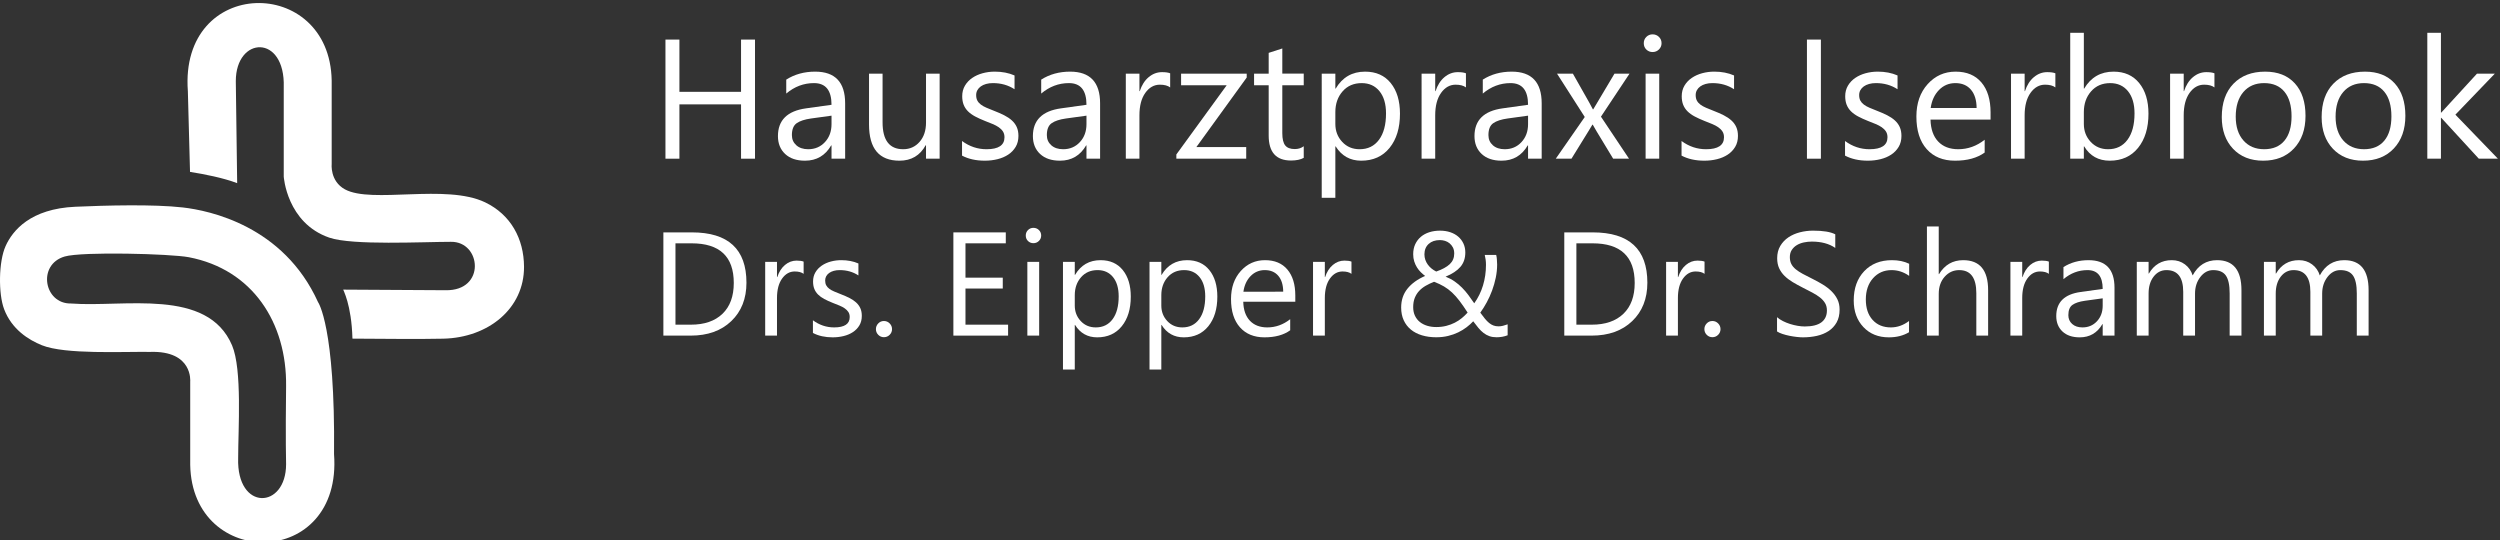 <?xml version="1.0" encoding="UTF-8"?>
<svg xmlns="http://www.w3.org/2000/svg" xmlns:xlink="http://www.w3.org/1999/xlink" version="1.1" id="Ebene_1" x="0px" y="0px" width="954.24px" height="206.16px" viewBox="0 0 954.24 206.16" xml:space="preserve">
<rect x="0" y="0" width="954.24" height="206.16" fill="#333333" stroke="none"/>
<g>
	<path fill-rule="evenodd" clip-rule="evenodd" fill="#FFFFFF" d="M253.208,128.103V88.699h10.881   c13.886,0,20.829,6.402,20.829,19.207c0,6.082-1.928,10.968-5.785,14.66c-3.856,3.691-9.018,5.537-15.484,5.537H253.208   L253.208,128.103z M257.824,92.876v31.05h5.881c5.166,0,9.187-1.383,12.063-4.149c2.876-2.766,4.314-6.687,4.314-11.761   c0-10.094-5.368-15.14-16.103-15.14H257.824L257.824,92.876z"></path>
	<path fill="#FFFFFF" d="M306.742,104.526c-0.788-0.604-1.924-0.906-3.407-0.906c-1.923,0-3.531,0.906-4.822,2.72   c-1.292,1.813-1.938,4.287-1.938,7.418v14.344h-4.506V99.965h4.506v5.798h0.11c0.641-1.979,1.621-3.522,2.94-4.63   c1.319-1.109,2.794-1.663,4.425-1.663c1.172,0,2.07,0.128,2.692,0.385V104.526L306.742,104.526z"></path>
	<path fill="#FFFFFF" d="M310.289,127.086v-4.836c2.455,1.813,5.157,2.719,8.106,2.719c3.957,0,5.936-1.319,5.936-3.957   c0-0.751-0.169-1.388-0.508-1.91s-0.797-0.984-1.374-1.388c-0.578-0.403-1.255-0.765-2.034-1.085   c-0.779-0.321-1.617-0.655-2.515-1.003c-1.246-0.494-2.34-0.993-3.284-1.497c-0.943-0.504-1.73-1.072-2.363-1.704   c-0.632-0.632-1.108-1.351-1.429-2.157c-0.32-0.806-0.48-1.749-0.48-2.83c0-1.319,0.302-2.487,0.906-3.503   c0.604-1.017,1.411-1.869,2.418-2.556s2.157-1.205,3.448-1.553c1.292-0.348,2.625-0.522,3.999-0.522   c2.437,0,4.616,0.421,6.54,1.264v4.562c-2.07-1.356-4.452-2.034-7.145-2.034c-0.842,0-1.602,0.096-2.281,0.289   c-0.678,0.193-1.259,0.463-1.745,0.811c-0.485,0.348-0.861,0.764-1.126,1.25c-0.265,0.486-0.398,1.021-0.398,1.607   c0,0.733,0.133,1.347,0.398,1.841c0.266,0.495,0.655,0.935,1.168,1.319c0.513,0.385,1.135,0.733,1.868,1.044   s1.566,0.65,2.501,1.017c1.246,0.476,2.363,0.966,3.352,1.47c0.99,0.504,1.833,1.072,2.528,1.704   c0.696,0.632,1.232,1.36,1.607,2.185c0.375,0.824,0.563,1.804,0.563,2.939c0,1.393-0.307,2.602-0.921,3.627   c-0.613,1.026-1.433,1.878-2.459,2.556c-1.026,0.678-2.208,1.182-3.544,1.511c-1.337,0.33-2.739,0.495-4.204,0.495   C314.923,128.762,312.414,128.204,310.289,127.086L310.289,127.086z"></path>
	<path fill="#FFFFFF" d="M337.384,128.707c-0.843,0-1.562-0.302-2.157-0.907s-0.893-1.328-0.893-2.171   c0-0.842,0.298-1.57,0.893-2.184s1.314-0.921,2.157-0.921c0.861,0,1.594,0.307,2.198,0.921s0.907,1.342,0.907,2.184   c0,0.843-0.303,1.566-0.907,2.171S338.245,128.707,337.384,128.707L337.384,128.707z"></path>
	<polygon fill="#FFFFFF" points="384.785,128.103 363.901,128.103 363.901,88.699 383.906,88.699 383.906,92.876 368.518,92.876    368.518,105.983 382.752,105.983 382.752,110.132 368.518,110.132 368.518,123.926 384.785,123.926 384.785,128.103  "></polygon>
	<path fill-rule="evenodd" clip-rule="evenodd" fill="#FFFFFF" d="M394.445,92.821c-0.806,0-1.493-0.275-2.061-0.824   c-0.568-0.55-0.853-1.246-0.853-2.089c0-0.842,0.284-1.543,0.853-2.102c0.568-0.559,1.255-0.838,2.061-0.838   c0.824,0,1.525,0.279,2.102,0.838c0.577,0.559,0.866,1.259,0.866,2.102c0,0.806-0.288,1.493-0.866,2.061   C395.971,92.537,395.27,92.821,394.445,92.821L394.445,92.821z M396.644,128.103h-4.507V99.965h4.507V128.103L396.644,128.103z"></path>
	<path fill-rule="evenodd" clip-rule="evenodd" fill="#FFFFFF" d="M410.347,124.036h-0.11v17.009h-4.506v-41.08h4.506v4.946h0.11   c2.217-3.737,5.459-5.605,9.727-5.605c3.627,0,6.458,1.26,8.491,3.779c2.034,2.519,3.05,5.894,3.05,10.125   c0,4.708-1.145,8.477-3.435,11.308c-2.29,2.83-5.422,4.245-9.398,4.245C415.137,128.762,412.325,127.187,410.347,124.036   L410.347,124.036z M410.237,112.688v3.929c0,2.327,0.756,4.3,2.267,5.921s3.43,2.432,5.757,2.432c2.729,0,4.868-1.044,6.416-3.132   c1.547-2.088,2.321-4.992,2.321-8.71c0-3.132-0.723-5.587-2.17-7.364c-1.447-1.777-3.408-2.666-5.881-2.666   c-2.62,0-4.727,0.911-6.32,2.734C411.034,107.654,410.237,109.94,410.237,112.688L410.237,112.688z"></path>
	<path fill-rule="evenodd" clip-rule="evenodd" fill="#FFFFFF" d="M443.381,124.036h-0.11v17.009h-4.506v-41.08h4.506v4.946h0.11   c2.216-3.737,5.459-5.605,9.727-5.605c3.627,0,6.458,1.26,8.491,3.779c2.033,2.519,3.05,5.894,3.05,10.125   c0,4.708-1.145,8.477-3.435,11.308c-2.29,2.83-5.422,4.245-9.398,4.245C448.171,128.762,445.36,127.187,443.381,124.036   L443.381,124.036z M443.271,112.688v3.929c0,2.327,0.756,4.3,2.267,5.921s3.43,2.432,5.757,2.432c2.729,0,4.868-1.044,6.416-3.132   c1.548-2.088,2.321-4.992,2.321-8.71c0-3.132-0.723-5.587-2.17-7.364c-1.447-1.777-3.407-2.666-5.88-2.666   c-2.62,0-4.727,0.911-6.32,2.734C444.068,107.654,443.271,109.94,443.271,112.688L443.271,112.688z"></path>
	<path fill-rule="evenodd" clip-rule="evenodd" fill="#FFFFFF" d="M494.413,115.161h-19.866c0.073,3.132,0.916,5.55,2.528,7.254   s3.829,2.555,6.649,2.555c3.169,0,6.082-1.044,8.739-3.132v4.231c-2.474,1.795-5.744,2.693-9.811,2.693   c-3.975,0-7.098-1.278-9.37-3.833c-2.271-2.555-3.407-6.15-3.407-10.785c0-4.378,1.241-7.946,3.723-10.703s5.564-4.136,9.247-4.136   s6.53,1.191,8.545,3.572c2.015,2.382,3.022,5.688,3.022,9.92V115.161L494.413,115.161z M489.796,111.341   c-0.018-2.601-0.646-4.625-1.882-6.072c-1.236-1.447-2.954-2.171-5.152-2.171c-2.125,0-3.929,0.76-5.413,2.281   c-1.484,1.521-2.399,3.508-2.748,5.962H489.796L489.796,111.341z"></path>
	<path fill="#FFFFFF" d="M515.851,104.526c-0.788-0.604-1.923-0.906-3.407-0.906c-1.923,0-3.531,0.906-4.822,2.72   c-1.292,1.813-1.938,4.287-1.938,7.418v14.344h-4.506V99.965h4.506v5.798h0.11c0.641-1.979,1.621-3.522,2.94-4.63   c1.319-1.109,2.793-1.663,4.425-1.663c1.172,0,2.069,0.128,2.692,0.385V104.526L515.851,104.526z"></path>
	<path fill-rule="evenodd" clip-rule="evenodd" fill="#FFFFFF" d="M571.256,128.735c-1.044,0-1.964-0.142-2.761-0.426   c-0.797-0.284-1.535-0.687-2.212-1.209c-0.678-0.521-1.333-1.158-1.964-1.91c-0.632-0.751-1.296-1.603-1.993-2.556   c-0.733,0.788-1.58,1.548-2.542,2.281c-0.962,0.733-2.029,1.383-3.201,1.951c-1.172,0.567-2.455,1.021-3.847,1.36   c-1.392,0.339-2.903,0.508-4.533,0.508c-1.979,0-3.792-0.247-5.441-0.742c-1.649-0.495-3.06-1.223-4.231-2.185   c-1.173-0.961-2.084-2.148-2.734-3.558c-0.65-1.411-0.976-3.032-0.976-4.864c0-2.802,0.797-5.197,2.391-7.185   c1.593-1.987,3.846-3.613,6.759-4.877c-0.549-0.403-1.099-0.875-1.648-1.416c-0.549-0.541-1.039-1.154-1.47-1.841   c-0.43-0.687-0.778-1.447-1.044-2.28s-0.398-1.745-0.398-2.735c0-1.447,0.261-2.729,0.783-3.846   c0.522-1.118,1.241-2.062,2.157-2.831c0.916-0.77,1.996-1.351,3.242-1.745c1.246-0.394,2.592-0.591,4.039-0.591   c1.429,0,2.734,0.197,3.916,0.591c1.181,0.394,2.198,0.958,3.05,1.69c0.852,0.733,1.516,1.612,1.992,2.638   c0.477,1.026,0.715,2.171,0.715,3.435c0,2.198-0.628,4.025-1.883,5.482c-1.255,1.456-3.137,2.697-5.647,3.723   c1.264,0.495,2.409,1.099,3.435,1.813s1.974,1.511,2.844,2.391c0.87,0.879,1.681,1.823,2.433,2.831   c0.75,1.007,1.493,2.052,2.226,3.133c1.483-2.07,2.601-4.352,3.352-6.843c0.75-2.491,1.126-5.102,1.126-7.831   c0-0.696-0.041-1.351-0.124-1.964c-0.082-0.614-0.197-1.223-0.343-1.827h4.37c0.146,0.604,0.233,1.177,0.261,1.717   c0.027,0.541,0.059,1.186,0.095,1.937c0,1.667-0.174,3.343-0.521,5.029c-0.348,1.685-0.815,3.32-1.401,4.905   c-0.586,1.584-1.269,3.091-2.047,4.52c-0.779,1.429-1.599,2.738-2.459,3.929c0.641,0.879,1.227,1.645,1.758,2.295   s1.067,1.195,1.607,1.635c0.541,0.44,1.1,0.765,1.676,0.976c0.577,0.211,1.231,0.316,1.964,0.316c0.55,0,1.109-0.074,1.676-0.22   c0.568-0.146,1.154-0.33,1.759-0.549v4.177c-0.66,0.256-1.351,0.448-2.075,0.577S571.952,128.735,571.256,128.735L571.256,128.735z    M548.203,124.833c1.392,0,2.674-0.151,3.847-0.454s2.253-0.705,3.242-1.209c0.989-0.504,1.887-1.09,2.693-1.758   c0.807-0.669,1.539-1.37,2.198-2.103c-1.118-1.74-2.148-3.229-3.091-4.465c-0.943-1.236-1.896-2.303-2.858-3.201   s-1.988-1.667-3.077-2.309c-1.09-0.641-2.35-1.236-3.778-1.786c-1.154,0.458-2.217,0.966-3.188,1.525   c-0.971,0.559-1.809,1.218-2.515,1.978c-0.705,0.76-1.259,1.645-1.662,2.652c-0.403,1.007-0.604,2.189-0.604,3.544   c0,1.246,0.229,2.345,0.687,3.297c0.458,0.953,1.085,1.745,1.882,2.377s1.727,1.108,2.789,1.429   C545.83,124.672,546.975,124.833,548.203,124.833L548.203,124.833z M555.071,96.778c0-0.916-0.169-1.695-0.508-2.335   c-0.338-0.641-0.769-1.172-1.291-1.594c-0.522-0.422-1.104-0.729-1.745-0.921s-1.273-0.288-1.896-0.288   c-1.795,0-3.229,0.485-4.3,1.457c-1.071,0.971-1.616,2.29-1.635,3.956c0,0.751,0.114,1.457,0.343,2.117   c0.229,0.659,0.55,1.273,0.961,1.841c0.412,0.567,0.894,1.071,1.443,1.511c0.549,0.44,1.136,0.815,1.759,1.126   c2.308-0.806,4.029-1.745,5.165-2.816C554.503,99.759,555.071,98.408,555.071,96.778L555.071,96.778z"></path>
	<path fill-rule="evenodd" clip-rule="evenodd" fill="#FFFFFF" d="M597.083,128.103V88.699h10.882   c13.886,0,20.829,6.402,20.829,19.207c0,6.082-1.929,10.968-5.785,14.66c-3.856,3.691-9.018,5.537-15.484,5.537H597.083   L597.083,128.103z M601.7,92.876v31.05h5.881c5.166,0,9.187-1.383,12.063-4.149c2.876-2.766,4.314-6.687,4.314-11.761   c0-10.094-5.368-15.14-16.103-15.14H601.7L601.7,92.876z"></path>
	<path fill="#FFFFFF" d="M650.618,104.526c-0.788-0.604-1.923-0.906-3.407-0.906c-1.924,0-3.531,0.906-4.822,2.72   c-1.292,1.813-1.938,4.287-1.938,7.418v14.344h-4.506V99.965h4.506v5.798h0.11c0.641-1.979,1.621-3.522,2.94-4.63   c1.319-1.109,2.794-1.663,4.425-1.663c1.172,0,2.069,0.128,2.692,0.385V104.526L650.618,104.526z"></path>
	<path fill="#FFFFFF" d="M653.608,128.707c-0.843,0-1.563-0.302-2.158-0.907s-0.893-1.328-0.893-2.171   c0-0.842,0.298-1.57,0.893-2.184s1.314-0.921,2.158-0.921c0.861,0,1.594,0.307,2.198,0.921c0.604,0.614,0.906,1.342,0.906,2.184   c0,0.843-0.302,1.566-0.906,2.171C655.202,128.405,654.469,128.707,653.608,128.707L653.608,128.707z"></path>
	<path fill="#FFFFFF" d="M678.284,126.509v-5.44c0.623,0.549,1.37,1.044,2.24,1.483c0.871,0.44,1.786,0.811,2.748,1.113   c0.961,0.302,1.928,0.536,2.898,0.701c0.971,0.165,1.869,0.247,2.694,0.247c2.838,0,4.959-0.527,6.36-1.58   c1.402-1.053,2.103-2.569,2.103-4.548c0-1.062-0.233-1.987-0.701-2.775c-0.467-0.788-1.113-1.507-1.938-2.157   c-0.825-0.65-1.8-1.273-2.926-1.869c-1.126-0.596-2.34-1.223-3.641-1.882c-1.374-0.696-2.656-1.401-3.847-2.116   c-1.191-0.714-2.226-1.502-3.105-2.363c-0.879-0.86-1.571-1.836-2.075-2.926c-0.504-1.09-0.755-2.368-0.755-3.833   c0-1.795,0.394-3.357,1.181-4.685c0.788-1.328,1.823-2.423,3.105-3.284c1.283-0.861,2.743-1.502,4.383-1.923   c1.64-0.421,3.312-0.632,5.015-0.632c3.884,0,6.714,0.467,8.491,1.402v5.193c-2.327-1.612-5.313-2.418-8.958-2.418   c-1.008,0-2.015,0.105-3.022,0.316c-1.007,0.211-1.905,0.555-2.693,1.031c-0.788,0.476-1.429,1.09-1.923,1.841   c-0.495,0.751-0.742,1.667-0.742,2.747c0,1.008,0.188,1.878,0.563,2.611s0.93,1.401,1.663,2.006   c0.732,0.605,1.625,1.191,2.679,1.759c1.053,0.568,2.267,1.19,3.641,1.868c1.41,0.696,2.748,1.429,4.011,2.199   c1.264,0.769,2.372,1.621,3.325,2.555c0.953,0.935,1.708,1.969,2.267,3.105c0.559,1.136,0.839,2.437,0.839,3.902   c0,1.942-0.38,3.586-1.141,4.933c-0.76,1.346-1.786,2.441-3.078,3.284c-1.292,0.842-2.78,1.452-4.465,1.827   c-1.686,0.375-3.463,0.563-5.332,0.563c-0.623,0-1.392-0.05-2.308-0.151c-0.916-0.101-1.85-0.247-2.803-0.439   s-1.855-0.43-2.707-0.714S678.797,126.857,678.284,126.509L678.284,126.509z"></path>
	<path fill="#FFFFFF" d="M728.665,126.811c-2.161,1.301-4.726,1.951-7.694,1.951c-4.012,0-7.25-1.305-9.714-3.916   s-3.696-5.995-3.696-10.153c0-4.634,1.328-8.357,3.984-11.169c2.657-2.812,6.201-4.218,10.634-4.218   c2.473,0,4.653,0.458,6.541,1.374v4.616c-2.089-1.466-4.324-2.198-6.705-2.198c-2.876,0-5.235,1.03-7.076,3.091   s-2.762,4.768-2.762,8.12c0,3.297,0.866,5.898,2.597,7.804c1.731,1.905,4.053,2.857,6.966,2.857c2.455,0,4.764-0.815,6.925-2.445   V126.811L728.665,126.811z"></path>
	<path fill="#FFFFFF" d="M758.859,128.103h-4.506v-16.212c0-5.862-2.18-8.793-6.54-8.793c-2.198,0-4.048,0.847-5.551,2.542   c-1.502,1.694-2.253,3.87-2.253,6.526v15.937h-4.506V86.446h4.506v18.19h0.11c2.161-3.553,5.239-5.331,9.232-5.331   c6.338,0,9.507,3.82,9.507,11.458V128.103L758.859,128.103z"></path>
	<path fill="#FFFFFF" d="M782.041,104.526c-0.788-0.604-1.924-0.906-3.408-0.906c-1.923,0-3.531,0.906-4.822,2.72   c-1.291,1.813-1.937,4.287-1.937,7.418v14.344h-4.506V99.965h4.506v5.798h0.11c0.641-1.979,1.62-3.522,2.939-4.63   c1.319-1.109,2.794-1.663,4.425-1.663c1.172,0,2.07,0.128,2.693,0.385V104.526L782.041,104.526z"></path>
	<path fill-rule="evenodd" clip-rule="evenodd" fill="#FFFFFF" d="M807.095,128.103h-4.506v-4.396h-0.11   c-1.96,3.371-4.846,5.056-8.656,5.056c-2.803,0-4.997-0.742-6.581-2.226c-1.584-1.484-2.377-3.453-2.377-5.907   c0-5.258,3.096-8.317,9.288-9.178l8.436-1.181c0-4.781-1.933-7.172-5.798-7.172c-3.389,0-6.448,1.154-9.177,3.462v-4.616   c2.766-1.759,5.953-2.638,9.563-2.638c6.613,0,9.919,3.499,9.919,10.497V128.103L807.095,128.103z M802.589,113.869l-6.788,0.935   c-2.088,0.293-3.663,0.811-4.726,1.552s-1.594,2.056-1.594,3.943c0,1.374,0.49,2.496,1.47,3.366s2.285,1.305,3.916,1.305   c2.234,0,4.08-0.783,5.537-2.349c1.456-1.566,2.185-3.549,2.185-5.949V113.869L802.589,113.869z"></path>
	<path fill="#FFFFFF" d="M855.556,128.103h-4.506v-16.157c0-3.115-0.481-5.368-1.443-6.76c-0.961-1.392-2.578-2.088-4.85-2.088   c-1.923,0-3.558,0.879-4.905,2.638c-1.346,1.759-2.02,3.865-2.02,6.32v16.047h-4.506v-16.706c0-5.533-2.134-8.299-6.402-8.299   c-1.979,0-3.609,0.829-4.891,2.487c-1.283,1.658-1.923,3.815-1.923,6.471v16.047h-4.507V99.965h4.507v4.451h0.109   c1.997-3.407,4.909-5.111,8.738-5.111c1.923,0,3.599,0.536,5.028,1.608c1.429,1.071,2.409,2.477,2.941,4.218   c2.088-3.884,5.202-5.826,9.343-5.826c6.191,0,9.287,3.82,9.287,11.458V128.103L855.556,128.103z"></path>
	<path fill="#FFFFFF" d="M904.084,128.103h-4.506v-16.157c0-3.115-0.481-5.368-1.442-6.76c-0.962-1.392-2.579-2.088-4.85-2.088   c-1.923,0-3.558,0.879-4.904,2.638c-1.347,1.759-2.02,3.865-2.02,6.32v16.047h-4.506v-16.706c0-5.533-2.134-8.299-6.402-8.299   c-1.979,0-3.609,0.829-4.891,2.487c-1.282,1.658-1.924,3.815-1.924,6.471v16.047h-4.506V99.965h4.506v4.451h0.11   c1.997-3.407,4.909-5.111,8.737-5.111c1.923,0,3.6,0.536,5.028,1.608c1.429,1.071,2.409,2.477,2.941,4.218   c2.088-3.884,5.202-5.826,9.343-5.826c6.191,0,9.287,3.82,9.287,11.458V128.103L904.084,128.103z"></path>
	<polygon fill="#FFFFFF" points="288.182,60.573 282.855,60.573 282.855,39.838 259.329,39.838 259.329,60.573 254.002,60.573    254.002,15.107 259.329,15.107 259.329,35.051 282.855,35.051 282.855,15.107 288.182,15.107 288.182,60.573  "></polygon>
	<path fill-rule="evenodd" clip-rule="evenodd" fill="#FFFFFF" d="M322.588,60.573h-5.2V55.5h-0.127   c-2.262,3.889-5.591,5.834-9.987,5.834c-3.234,0-5.765-0.856-7.593-2.569c-1.828-1.712-2.743-3.984-2.743-6.816   c0-6.066,3.572-9.597,10.716-10.59l9.734-1.362c0-5.517-2.23-8.276-6.69-8.276c-3.91,0-7.44,1.332-10.589,3.995V30.39   c3.191-2.029,6.869-3.044,11.034-3.044c7.63,0,11.445,4.037,11.445,12.111V60.573L322.588,60.573z M317.388,44.149l-7.832,1.079   c-2.409,0.338-4.227,0.936-5.453,1.791c-1.226,0.856-1.839,2.373-1.839,4.55c0,1.586,0.565,2.88,1.696,3.884   c1.13,1.004,2.637,1.506,4.518,1.506c2.579,0,4.708-0.903,6.389-2.71c1.68-1.807,2.521-4.095,2.521-6.864V44.149L317.388,44.149z"></path>
	<path fill="#FFFFFF" d="M358.656,60.573h-5.2v-5.137h-0.127c-2.156,3.932-5.496,5.898-10.019,5.898   c-7.736,0-11.604-4.608-11.604-13.824V28.107h5.168v18.579c0,6.848,2.621,10.272,7.863,10.272c2.537,0,4.624-0.936,6.262-2.806   c1.638-1.871,2.457-4.317,2.457-7.34V28.107h5.2V60.573L358.656,60.573z"></path>
	<path fill="#FFFFFF" d="M367.205,59.4v-5.58c2.833,2.092,5.951,3.138,9.354,3.138c4.566,0,6.848-1.522,6.848-4.565   c0-0.867-0.195-1.601-0.586-2.203c-0.391-0.603-0.919-1.136-1.585-1.601c-0.666-0.465-1.448-0.883-2.346-1.252   c-0.898-0.37-1.866-0.756-2.902-1.158c-1.437-0.57-2.7-1.146-3.788-1.728c-1.088-0.581-1.998-1.236-2.727-1.966   c-0.729-0.729-1.279-1.559-1.648-2.488c-0.37-0.93-0.555-2.019-0.555-3.266c0-1.522,0.349-2.869,1.046-4.042   s1.627-2.156,2.79-2.949c1.163-0.793,2.489-1.39,3.979-1.792c1.49-0.401,3.028-0.602,4.613-0.602c2.811,0,5.326,0.486,7.545,1.458   v5.264c-2.388-1.564-5.136-2.347-8.244-2.347c-0.972,0-1.849,0.111-2.631,0.333c-0.782,0.222-1.453,0.534-2.013,0.935   s-0.994,0.882-1.3,1.442c-0.307,0.56-0.459,1.178-0.459,1.854c0,0.846,0.153,1.554,0.459,2.125   c0.306,0.571,0.756,1.078,1.348,1.522s1.31,0.845,2.156,1.205c0.845,0.36,1.807,0.751,2.885,1.173   c1.438,0.549,2.727,1.115,3.868,1.696c1.142,0.582,2.114,1.237,2.917,1.966s1.422,1.569,1.855,2.521   c0.433,0.951,0.649,2.082,0.649,3.392c0,1.606-0.354,3.001-1.062,4.185c-0.708,1.184-1.654,2.167-2.838,2.949   s-2.547,1.363-4.09,1.744c-1.542,0.38-3.16,0.571-4.851,0.571C372.552,61.334,369.656,60.69,367.205,59.4L367.205,59.4z"></path>
	<path fill-rule="evenodd" clip-rule="evenodd" fill="#FFFFFF" d="M419.902,60.573h-5.2V55.5h-0.127   c-2.262,3.889-5.591,5.834-9.987,5.834c-3.234,0-5.765-0.856-7.593-2.569c-1.829-1.712-2.743-3.984-2.743-6.816   c0-6.066,3.572-9.597,10.716-10.59l9.734-1.362c0-5.517-2.23-8.276-6.69-8.276c-3.91,0-7.44,1.332-10.589,3.995V30.39   c3.191-2.029,6.869-3.044,11.034-3.044c7.63,0,11.445,4.037,11.445,12.111V60.573L419.902,60.573z M414.702,44.149l-7.832,1.079   c-2.41,0.338-4.227,0.936-5.453,1.791c-1.226,0.856-1.839,2.373-1.839,4.55c0,1.586,0.565,2.88,1.696,3.884   c1.131,1.004,2.637,1.506,4.519,1.506c2.579,0,4.708-0.903,6.388-2.71c1.681-1.807,2.521-4.095,2.521-6.864V44.149L414.702,44.149z   "></path>
	<path fill="#FFFFFF" d="M446.648,33.37c-0.909-0.697-2.22-1.046-3.932-1.046c-2.219,0-4.074,1.046-5.564,3.139   c-1.49,2.093-2.235,4.946-2.235,8.56v16.55h-5.2V28.107h5.2v6.69h0.126c0.739-2.283,1.87-4.064,3.392-5.343   c1.522-1.279,3.224-1.918,5.105-1.918c1.353,0,2.389,0.148,3.107,0.444V33.37L446.648,33.37z"></path>
	<polygon fill="#FFFFFF" points="475.863,29.598 456.65,56.135 475.673,56.135 475.673,60.573 449.008,60.573 449.008,58.956    468.223,32.546 450.816,32.546 450.816,28.107 475.863,28.107 475.863,29.598  "></polygon>
	<path fill="#FFFFFF" d="M497.631,60.256c-1.226,0.676-2.843,1.014-4.851,1.014c-5.686,0-8.529-3.17-8.529-9.511V32.546h-5.58   v-4.438h5.58v-7.927l5.2-1.681v9.607h8.18v4.438h-8.18V50.84c0,2.177,0.37,3.73,1.109,4.661c0.74,0.93,1.966,1.395,3.679,1.395   c1.31,0,2.441-0.359,3.392-1.079V60.256L497.631,60.256z"></path>
	<path fill-rule="evenodd" clip-rule="evenodd" fill="#FFFFFF" d="M509.824,55.881h-0.127v19.626h-5.2V28.107h5.2v5.707h0.127   c2.557-4.312,6.299-6.468,11.223-6.468c4.186,0,7.451,1.453,9.797,4.36c2.346,2.906,3.519,6.8,3.519,11.683   c0,5.433-1.321,9.782-3.963,13.047s-6.256,4.898-10.844,4.898C515.351,61.334,512.106,59.517,509.824,55.881L509.824,55.881z    M509.697,42.787v4.534c0,2.685,0.872,4.962,2.616,6.833c1.744,1.87,3.958,2.806,6.643,2.806c3.149,0,5.617-1.205,7.403-3.614   c1.786-2.41,2.679-5.76,2.679-10.05c0-3.614-0.835-6.447-2.505-8.497c-1.669-2.051-3.931-3.076-6.785-3.076   c-3.022,0-5.454,1.051-7.292,3.155C510.616,36.979,509.697,39.616,509.697,42.787L509.697,42.787z"></path>
	<path fill="#FFFFFF" d="M559.543,33.37c-0.909-0.697-2.219-1.046-3.931-1.046c-2.219,0-4.074,1.046-5.564,3.139   c-1.49,2.093-2.235,4.946-2.235,8.56v16.55h-5.2V28.107h5.2v6.69h0.127c0.739-2.283,1.87-4.064,3.392-5.343   c1.521-1.279,3.224-1.918,5.105-1.918c1.353,0,2.389,0.148,3.106,0.444V33.37L559.543,33.37z"></path>
	<path fill-rule="evenodd" clip-rule="evenodd" fill="#FFFFFF" d="M588.453,60.573h-5.2V55.5h-0.127   c-2.262,3.889-5.591,5.834-9.987,5.834c-3.234,0-5.765-0.856-7.593-2.569c-1.828-1.712-2.743-3.984-2.743-6.816   c0-6.066,3.572-9.597,10.716-10.59l9.734-1.362c0-5.517-2.23-8.276-6.69-8.276c-3.911,0-7.44,1.332-10.589,3.995V30.39   c3.191-2.029,6.869-3.044,11.034-3.044c7.63,0,11.446,4.037,11.446,12.111V60.573L588.453,60.573z M583.253,44.149l-7.832,1.079   c-2.409,0.338-4.227,0.936-5.453,1.791c-1.226,0.856-1.839,2.373-1.839,4.55c0,1.586,0.565,2.88,1.696,3.884   c1.131,1.004,2.637,1.506,4.519,1.506c2.579,0,4.708-0.903,6.389-2.71c1.68-1.807,2.521-4.095,2.521-6.864V44.149L583.253,44.149z"></path>
	<path fill="#FFFFFF" d="M621.985,28.107L611.078,44.53l10.716,16.043h-6.056l-6.373-10.526c-0.402-0.655-0.877-1.48-1.426-2.474   h-0.127c-0.105,0.19-0.603,1.015-1.49,2.474l-6.5,10.526h-5.992l11.065-15.917l-10.59-16.549h6.056l6.279,11.096   c0.464,0.824,0.918,1.67,1.362,2.536h0.127l8.116-13.632H621.985L621.985,28.107z"></path>
	<path fill-rule="evenodd" clip-rule="evenodd" fill="#FFFFFF" d="M630.784,19.864c-0.93,0-1.723-0.317-2.378-0.951   c-0.656-0.634-0.983-1.438-0.983-2.41c0-0.972,0.328-1.78,0.983-2.425c0.655-0.645,1.448-0.967,2.378-0.967   c0.951,0,1.76,0.322,2.425,0.967c0.666,0.645,0.999,1.453,0.999,2.425c0,0.93-0.333,1.723-0.999,2.378   C632.544,19.536,631.735,19.864,630.784,19.864L630.784,19.864z M633.321,60.573h-5.2V28.107h5.2V60.573L633.321,60.573z"></path>
	<path fill="#FFFFFF" d="M641.839,59.4v-5.58c2.833,2.092,5.951,3.138,9.354,3.138c4.566,0,6.849-1.522,6.849-4.565   c0-0.867-0.195-1.601-0.586-2.203c-0.391-0.603-0.919-1.136-1.585-1.601c-0.666-0.465-1.448-0.883-2.346-1.252   c-0.898-0.37-1.865-0.756-2.902-1.158c-1.437-0.57-2.7-1.146-3.788-1.728c-1.088-0.581-1.997-1.236-2.727-1.966   c-0.729-0.729-1.279-1.559-1.648-2.488c-0.37-0.93-0.555-2.019-0.555-3.266c0-1.522,0.349-2.869,1.046-4.042   s1.627-2.156,2.79-2.949c1.163-0.793,2.489-1.39,3.979-1.792c1.49-0.401,3.027-0.602,4.613-0.602c2.811,0,5.326,0.486,7.545,1.458   v5.264c-2.388-1.564-5.136-2.347-8.243-2.347c-0.972,0-1.849,0.111-2.632,0.333c-0.782,0.222-1.453,0.534-2.013,0.935   s-0.993,0.882-1.299,1.442c-0.307,0.56-0.46,1.178-0.46,1.854c0,0.846,0.153,1.554,0.46,2.125c0.306,0.571,0.755,1.078,1.347,1.522   c0.592,0.444,1.311,0.845,2.156,1.205c0.846,0.36,1.808,0.751,2.886,1.173c1.437,0.549,2.727,1.115,3.868,1.696   c1.142,0.582,2.114,1.237,2.917,1.966c0.803,0.729,1.421,1.569,1.854,2.521c0.433,0.951,0.65,2.082,0.65,3.392   c0,1.606-0.354,3.001-1.063,4.185c-0.708,1.184-1.654,2.167-2.837,2.949c-1.184,0.782-2.547,1.363-4.09,1.744   c-1.543,0.38-3.16,0.571-4.851,0.571C647.187,61.334,644.291,60.69,641.839,59.4L641.839,59.4z"></path>
	<polygon fill="#FFFFFF" points="695.028,60.573 689.702,60.573 689.702,15.107 695.028,15.107 695.028,60.573  "></polygon>
	<path fill="#FFFFFF" d="M704.241,59.4v-5.58c2.833,2.092,5.951,3.138,9.354,3.138c4.566,0,6.849-1.522,6.849-4.565   c0-0.867-0.195-1.601-0.586-2.203c-0.391-0.603-0.919-1.136-1.585-1.601c-0.666-0.465-1.448-0.883-2.347-1.252   c-0.898-0.37-1.865-0.756-2.901-1.158c-1.438-0.57-2.701-1.146-3.789-1.728c-1.088-0.581-1.998-1.236-2.727-1.966   c-0.729-0.729-1.279-1.559-1.648-2.488c-0.37-0.93-0.555-2.019-0.555-3.266c0-1.522,0.349-2.869,1.046-4.042   c0.697-1.173,1.627-2.156,2.79-2.949c1.163-0.793,2.489-1.39,3.979-1.792s3.028-0.602,4.613-0.602c2.812,0,5.326,0.486,7.546,1.458   v5.264c-2.389-1.564-5.137-2.347-8.244-2.347c-0.972,0-1.849,0.111-2.631,0.333c-0.782,0.222-1.453,0.534-2.014,0.935   c-0.56,0.401-0.993,0.882-1.3,1.442c-0.306,0.56-0.459,1.178-0.459,1.854c0,0.846,0.153,1.554,0.459,2.125   c0.307,0.571,0.756,1.078,1.348,1.522s1.311,0.845,2.156,1.205c0.846,0.36,1.808,0.751,2.886,1.173   c1.437,0.549,2.727,1.115,3.868,1.696c1.141,0.582,2.114,1.237,2.917,1.966c0.804,0.729,1.421,1.569,1.855,2.521   c0.433,0.951,0.65,2.082,0.65,3.392c0,1.606-0.354,3.001-1.063,4.185c-0.708,1.184-1.654,2.167-2.838,2.949   s-2.547,1.363-4.09,1.744c-1.542,0.38-3.16,0.571-4.851,0.571C709.589,61.334,706.693,60.69,704.241,59.4L704.241,59.4z"></path>
	<path fill-rule="evenodd" clip-rule="evenodd" fill="#FFFFFF" d="M759.791,45.64h-22.922c0.084,3.614,1.057,6.404,2.917,8.37   c1.86,1.965,4.417,2.948,7.672,2.948c3.656,0,7.018-1.205,10.083-3.614v4.882c-2.854,2.072-6.627,3.108-11.32,3.108   c-4.586,0-8.19-1.475-10.811-4.423c-2.622-2.948-3.932-7.097-3.932-12.444c0-5.052,1.432-9.168,4.296-12.35   c2.864-3.181,6.421-4.771,10.669-4.771c4.249,0,7.535,1.374,9.86,4.122c2.325,2.748,3.487,6.563,3.487,11.446V45.64L759.791,45.64z    M754.465,41.233c-0.021-3.001-0.745-5.337-2.172-7.007s-3.409-2.505-5.945-2.505c-2.452,0-4.533,0.877-6.246,2.631   c-1.712,1.755-2.769,4.048-3.17,6.88H754.465L754.465,41.233z"></path>
	<path fill="#FFFFFF" d="M784.528,33.37c-0.909-0.697-2.219-1.046-3.932-1.046c-2.219,0-4.074,1.046-5.564,3.139   c-1.49,2.093-2.235,4.946-2.235,8.56v16.55h-5.2V28.107h5.2v6.69h0.127c0.739-2.283,1.87-4.064,3.392-5.343   s3.224-1.918,5.105-1.918c1.353,0,2.388,0.148,3.106,0.444V33.37L784.528,33.37z"></path>
	<path fill-rule="evenodd" clip-rule="evenodd" fill="#FFFFFF" d="M795.523,55.881h-0.127v4.692h-5.199V12.508h5.199v21.306h0.127   c2.557-4.312,6.299-6.468,11.223-6.468c4.164,0,7.424,1.453,9.781,4.36c2.357,2.906,3.535,6.8,3.535,11.683   c0,5.433-1.321,9.782-3.962,13.047c-2.643,3.266-6.257,4.898-10.844,4.898C800.966,61.334,797.722,59.517,795.523,55.881   L795.523,55.881z M795.396,42.787v4.534c0,2.685,0.872,4.962,2.616,6.833c1.744,1.87,3.958,2.806,6.643,2.806   c3.149,0,5.617-1.205,7.403-3.614c1.786-2.41,2.679-5.76,2.679-10.05c0-3.614-0.834-6.447-2.504-8.497   c-1.67-2.051-3.932-3.076-6.785-3.076c-3.023,0-5.454,1.051-7.292,3.155C796.316,36.979,795.396,39.616,795.396,42.787   L795.396,42.787z"></path>
	<path fill="#FFFFFF" d="M845.243,33.37c-0.909-0.697-2.219-1.046-3.931-1.046c-2.219,0-4.074,1.046-5.564,3.139   c-1.49,2.093-2.235,4.946-2.235,8.56v16.55h-5.2V28.107h5.2v6.69h0.127c0.739-2.283,1.87-4.064,3.392-5.343   c1.522-1.279,3.224-1.918,5.105-1.918c1.353,0,2.389,0.148,3.106,0.444V33.37L845.243,33.37z"></path>
	<path fill-rule="evenodd" clip-rule="evenodd" fill="#FFFFFF" d="M863.833,61.334c-4.798,0-8.63-1.517-11.494-4.55   c-2.864-3.033-4.296-7.055-4.296-12.064c0-5.454,1.49-9.713,4.471-12.777s7.007-4.597,12.08-4.597c4.84,0,8.619,1.49,11.334,4.47   c2.716,2.98,4.074,7.112,4.074,12.397c0,5.179-1.464,9.327-4.391,12.444S868.758,61.334,863.833,61.334L863.833,61.334z    M864.214,31.721c-3.34,0-5.982,1.136-7.927,3.408c-1.945,2.272-2.917,5.406-2.917,9.4c0,3.847,0.983,6.881,2.949,9.1   c1.965,2.219,4.597,3.329,7.895,3.329c3.36,0,5.944-1.088,7.751-3.266c1.807-2.177,2.711-5.273,2.711-9.29   c0-4.058-0.904-7.187-2.711-9.385S867.574,31.721,864.214,31.721L864.214,31.721z"></path>
	<path fill-rule="evenodd" clip-rule="evenodd" fill="#FFFFFF" d="M901.95,61.334c-4.798,0-8.629-1.517-11.494-4.55   c-2.864-3.033-4.296-7.055-4.296-12.064c0-5.454,1.49-9.713,4.471-12.777c2.98-3.064,7.007-4.597,12.08-4.597   c4.84,0,8.619,1.49,11.334,4.47c2.716,2.98,4.074,7.112,4.074,12.397c0,5.179-1.464,9.327-4.391,12.444   S906.875,61.334,901.95,61.334L901.95,61.334z M902.33,31.721c-3.34,0-5.982,1.136-7.927,3.408c-1.944,2.272-2.917,5.406-2.917,9.4   c0,3.847,0.983,6.881,2.949,9.1c1.965,2.219,4.598,3.329,7.895,3.329c3.36,0,5.944-1.088,7.751-3.266   c1.807-2.177,2.711-5.273,2.711-9.29c0-4.058-0.904-7.187-2.711-9.385S905.69,31.721,902.33,31.721L902.33,31.721z"></path>
	<polygon fill="#FFFFFF" points="953.445,60.573 946.153,60.573 931.822,44.975 931.696,44.975 931.696,60.573 926.496,60.573    926.496,12.508 931.696,12.508 931.696,42.977 931.822,42.977 945.456,28.107 952.272,28.107 937.212,43.769 953.445,60.573  "></polygon>
	<path fill-rule="evenodd" clip-rule="evenodd" fill="#FFFFFF" d="M90.526,69.908l-0.521-38.933   c0-17.222,18.919-18.056,18.299,2.309V67.41c0,0,1.156,17.721,17.415,23.308c8.79,3.017,35.769,1.585,46.374,1.585   c11.616-0.213,13.478,18.782-2.031,18.476l-39.057-0.233c-0.148-0.026,3.172,5.552,3.522,18.708c11.487,0,23.237,0.28,34.687,0.018   c17.281-0.394,30.89-11.585,30.806-27.458c-0.058-10.723-5.091-19.892-14.833-24.575c-14.953-7.193-43.307,0.638-53.545-4.973   c-5.778-3.168-5.04-9.729-5.04-9.729V30.719c-0.725-40.273-58.194-39.856-54.895,4.104l0.823,30.787   C78.191,66.5,85.262,67.911,90.526,69.908L90.526,69.908L90.526,69.908z"></path>
	<path fill-rule="evenodd" clip-rule="evenodd" fill="#FFFFFF" d="M72.089,98.183c24.291,4.655,37.416,24.975,37.112,49.224   c-0.254,20.274,0,29.766,0,29.766c0,17.219-18.919,18.053-18.298-2.308c0-10.944,1.578-33.853-2.326-43.036   c-9.402-22.119-41.317-14.421-61.466-15.984c-10.344,0.19-12.951-14.855-2.444-17.933C31.327,95.962,65.152,96.854,72.089,98.183   L72.089,98.183L72.089,98.183z M2.146,93.899c2.68-5.937,9.481-14.223,26.626-14.984c11.618-0.513,29.791-1.011,40.989,0.268   c10.192,1.166,38.443,7.003,51.639,36.149c0,0,6.608,9.236,6.1,57.994c3.298,43.96-54.171,44.377-54.896,4.104v-31.818   c0,0,1.12-11.81-15.249-11.291c-10.347-0.155-32.448,1.043-41.339-2.53c-5.113-2.055-11.535-6.083-14.45-13.789   C-0.647,112.153-0.568,99.909,2.146,93.899L2.146,93.899L2.146,93.899z"></path>
</g>
</svg>
